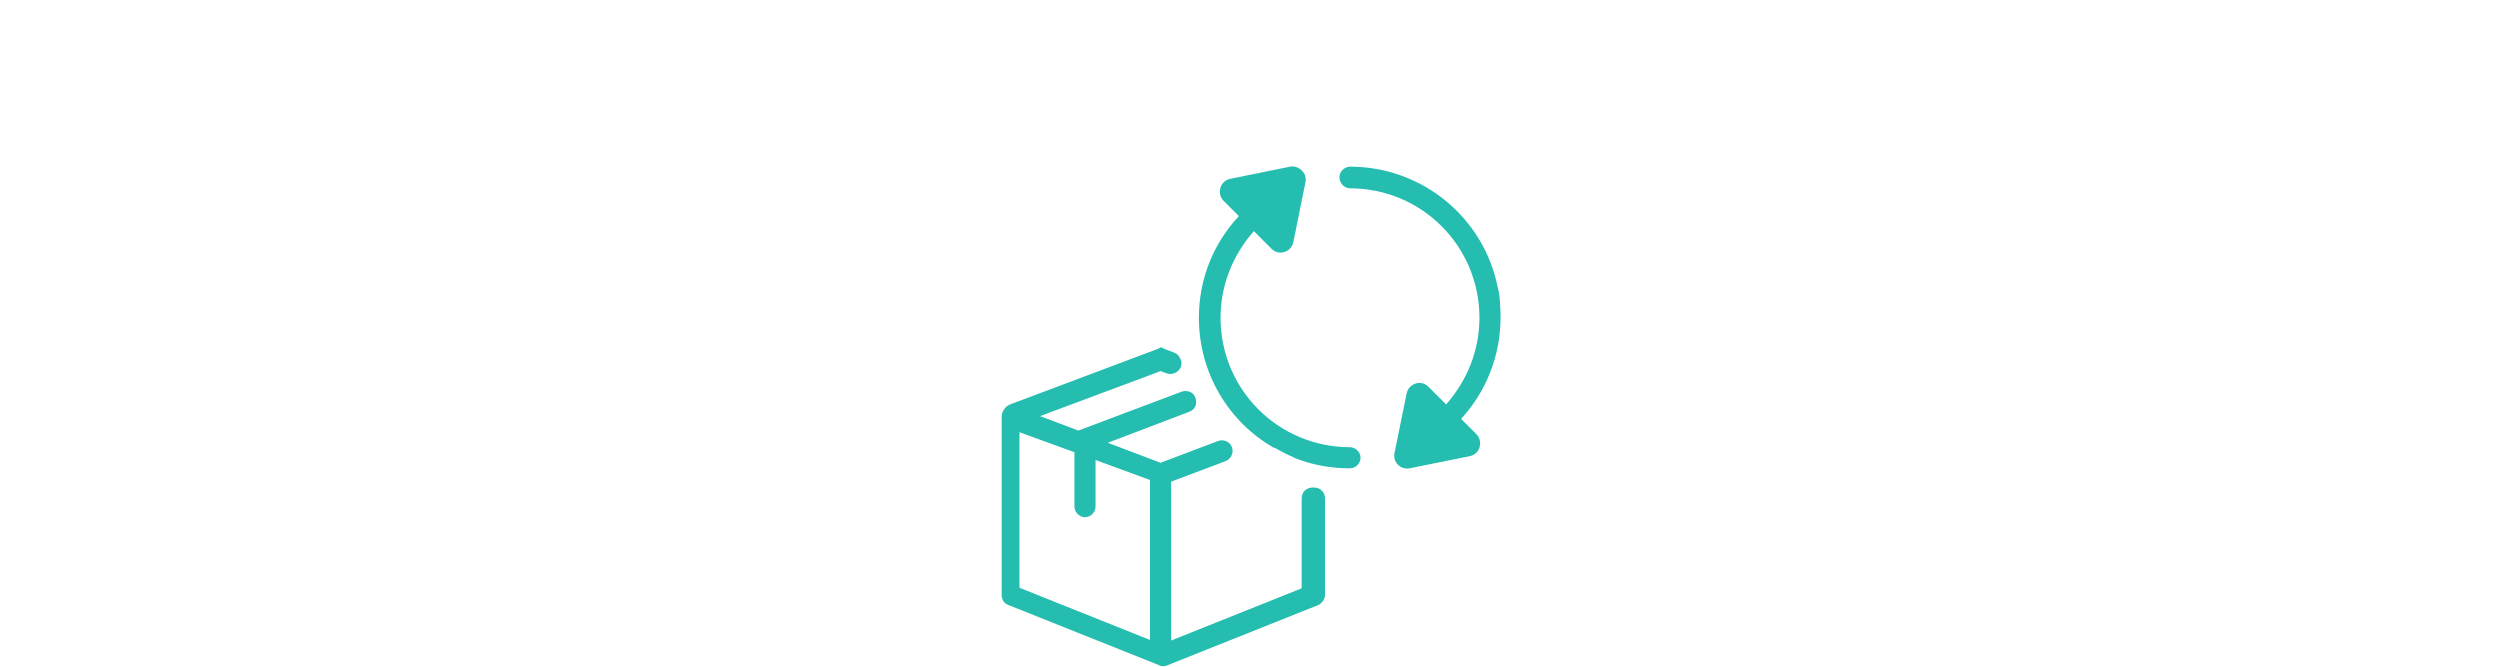 <?xml version="1.0" encoding="utf-8"?>
<!-- Generator: Adobe Illustrator 26.3.1, SVG Export Plug-In . SVG Version: 6.00 Build 0)  -->
<svg version="1.1" id="Calque_1" xmlns="http://www.w3.org/2000/svg" xmlns:xlink="http://www.w3.org/1999/xlink" x="0px" y="0px"
	 viewBox="0 0 450 120" enable-background="new 0 0 450 120" xml:space="preserve">
<rect x="236.3" y="29.3" transform="matrix(0.707 -0.707 0.707 0.707 29.138 188.25)" display="none" fill="#24BDB0" width="11" height="59.3"/>
<g>
	<g>
		<g>
			<path fill="#24BDB0" d="M231.3,81.6c1.3,0.6,1.9,0.9,1.9,0.9c3.1,1.2,6.3,1.8,9.8,1.8l0,0c1,0,1.9-0.9,1.9-1.9
				c0-1-0.9-1.9-1.9-1.9c-12.9,0-23.3-10.4-23.3-23.3c0-6,2.3-11.4,6-15.6l3.2,3.2c1.3,1.3,3.5,0.6,3.9-1.2l2.2-10.9
				c0.3-1.5-1.2-3-2.8-2.7l-10.8,2.2c-1.8,0.4-2.4,2.6-1.2,3.9l2.8,2.8c-4.5,4.8-7.2,11.2-7.2,18.3c0,10,5.4,18.8,13.5,23.4
				C229.4,80.5,229.9,80.9,231.3,81.6L231.3,81.6z"/>
			<path fill="#24BDB0" d="M243,33.9L243,33.9c12.9,0,23.3,10.4,23.3,23.3c0,6-2.3,11.4-6,15.6l-3.2-3.2c-1.3-1.3-3.5-0.6-3.9,1.2
				L251,81.6c-0.3,1.5,1,3,2.7,2.7l10.9-2.2c1.8-0.4,2.4-2.6,1.2-3.9l-2.8-2.8c4.4-4.8,7.1-11.2,7.1-18.3c0-0.5,0-0.9-0.1-2.7
				c-0.1-1.8-0.4-2.6-0.4-2.6C267.2,39.4,256.2,30,243,30l0,0l0,0l0,0l0,0c-1,0-1.9,0.9-1.9,1.9C241.1,33,242,33.9,243,33.9
				L243,33.9z"/>
		</g>
	</g>
</g>
<path fill="#24BDB0" d="M234.3,89.7v16.2l-23.5,9.4V86.7l9.8-3.7c1.3-0.5,1.7-2.2,0.7-3.2c0,0,0,0,0,0c-0.6-0.5-1.3-0.7-2.1-0.4
	l-10.3,3.9l-9.5-3.6l14.7-5.6c1.1-0.4,1.5-1.6,1-2.7c0,0,0,0,0,0c-0.4-0.9-1.5-1.2-2.4-0.9l-18.6,7l-6.9-2.6l21.7-8.1l1.1,0.4
	c1.5,0.5,3-0.8,2.6-2.3c0,0,0,0,0,0c-0.2-0.6-0.6-1.2-1.2-1.4l-1.8-0.7l-0.6-0.3l-0.6,0.3l-26.6,10c-0.9,0.4-1.5,1.3-1.5,2.2v32.1
	c0,0.8,0.4,1.5,1.2,1.8l27.3,10.9c0.1,0.1,0.4,0.1,0.6,0.1s0.4,0,0.6-0.1l27.3-10.9c0.6-0.3,1.2-1,1.2-1.8V89.7
	c0-0.9-0.6-1.7-1.5-1.9l0,0C235.4,87.5,234.3,88.4,234.3,89.7z M207,115.2l-23.5-9.4v-28l9.9,3.6v9.8c0,1,0.9,1.9,1.9,1.9
	s1.9-0.9,1.9-1.9v-8.4l9.8,3.6V115.2z"/>
</svg>

